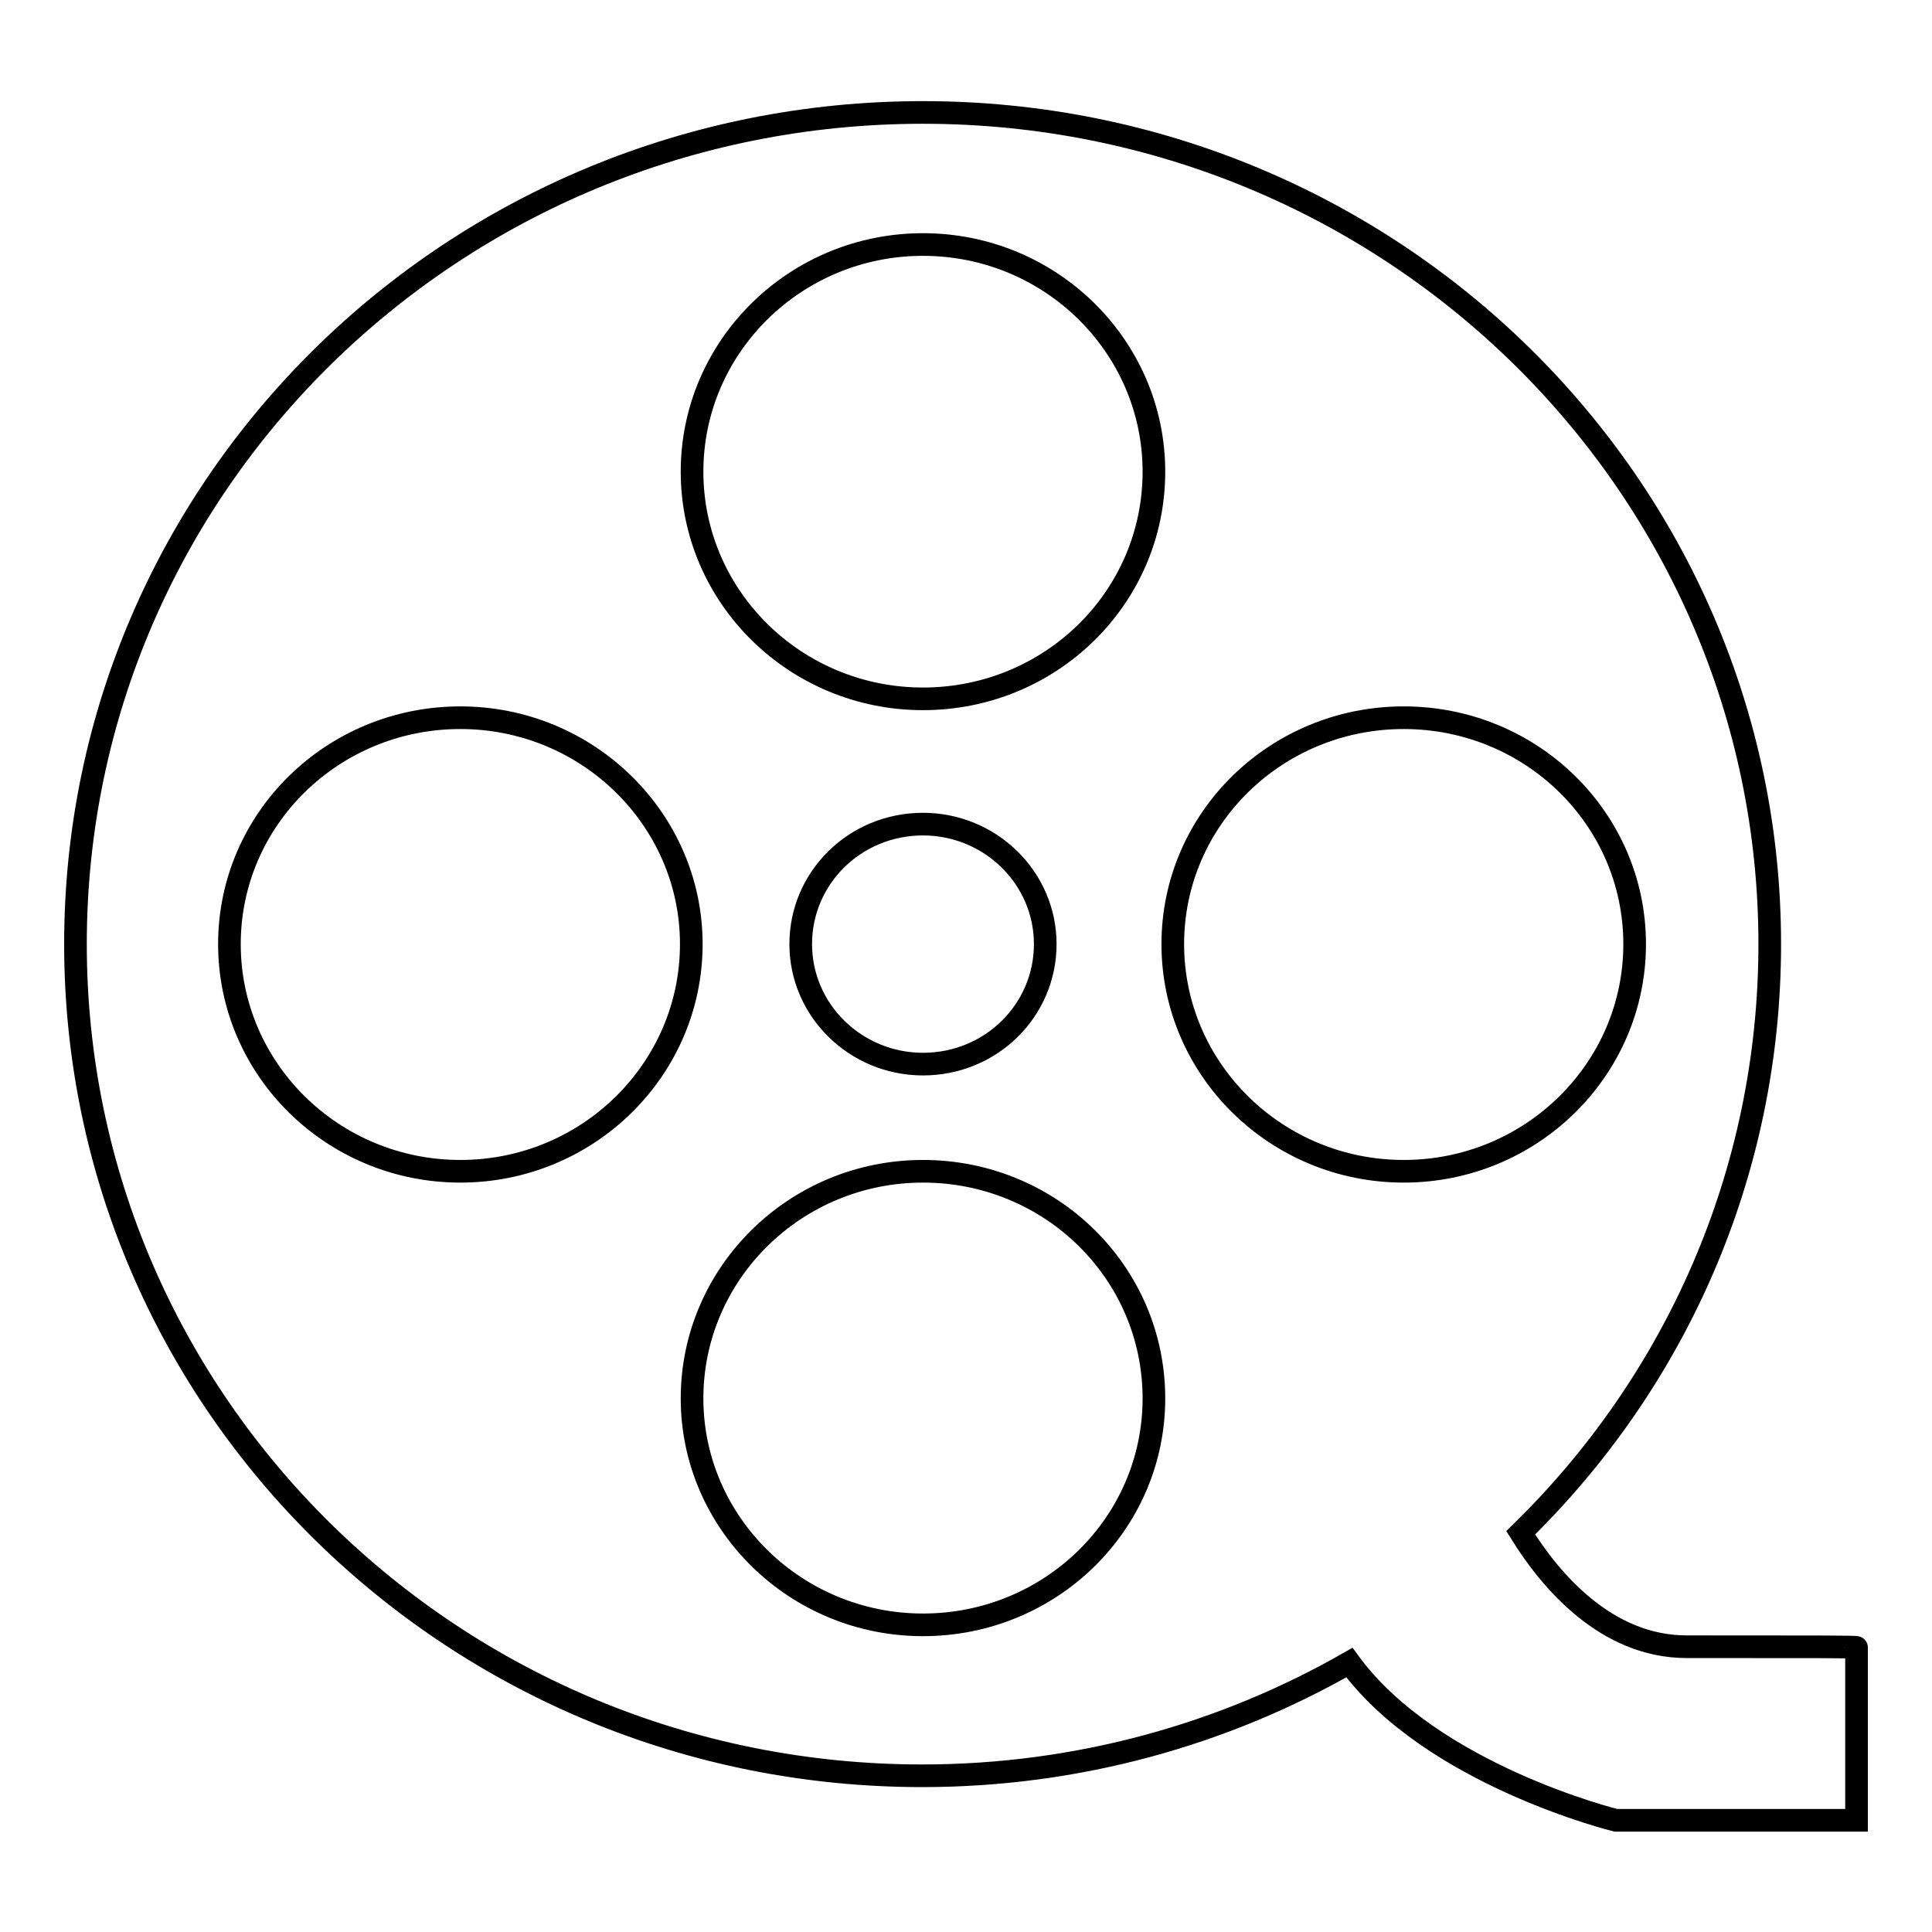 <?xml version="1.0" encoding="utf-8"?>
<!-- Svg Vector Icons : http://www.onlinewebfonts.com/icon -->
<!DOCTYPE svg PUBLIC "-//W3C//DTD SVG 1.1//EN" "http://www.w3.org/Graphics/SVG/1.1/DTD/svg11.dtd">
<svg version="1.1" xmlns="http://www.w3.org/2000/svg" xmlns:xlink="http://www.w3.org/1999/xlink" x="0px" y="0px" viewBox="0 0 256 256" enable-background="new 0 0 256 256" xml:space="preserve">
<g><g><path stroke-width="3" fill-opacity="0" stroke="#000000"  d="M223.5,218.2c-10.7,0-18.1-8.8-22-15.1c20.4-19.9,33-47.5,33-78c0-60.8-50.2-110.2-112.2-110.2C60.2,14.9,10,64.2,10,125.1s50.2,110.2,112.2,110.2c20.6,0,40-5.5,56.6-15c10.9,14.9,35.3,20.9,35.3,20.9H246v-22.9C246,218.2,240.2,218.2,223.5,218.2z M61,155.2c-16.9,0-30.6-13.5-30.6-30.1c0-16.6,13.7-30,30.6-30s30.6,13.5,30.6,30C91.6,141.7,77.9,155.2,61,155.2z M122.3,215.3c-16.9,0-30.6-13.5-30.6-30c0-16.6,13.7-30.1,30.6-30.1s30.6,13.4,30.6,30.1C152.9,201.9,139.2,215.3,122.3,215.3z M106.1,125.1c0-8.8,7.2-15.9,16.2-15.9c8.9,0,16.2,7.1,16.2,15.9c0,8.8-7.2,15.9-16.2,15.9C113.4,141,106.1,133.9,106.1,125.1z M122.3,92.6c-16.9,0-30.6-13.5-30.6-30.1s13.7-30.1,30.6-30.1s30.6,13.5,30.6,30.1C152.9,79.2,139.2,92.6,122.3,92.6z M155.4,125.1c0-16.6,13.7-30,30.6-30c16.9,0,30.6,13.4,30.6,30c0,16.6-13.7,30.1-30.6,30.1C169.1,155.2,155.4,141.7,155.4,125.1z"/></g></g>
</svg>